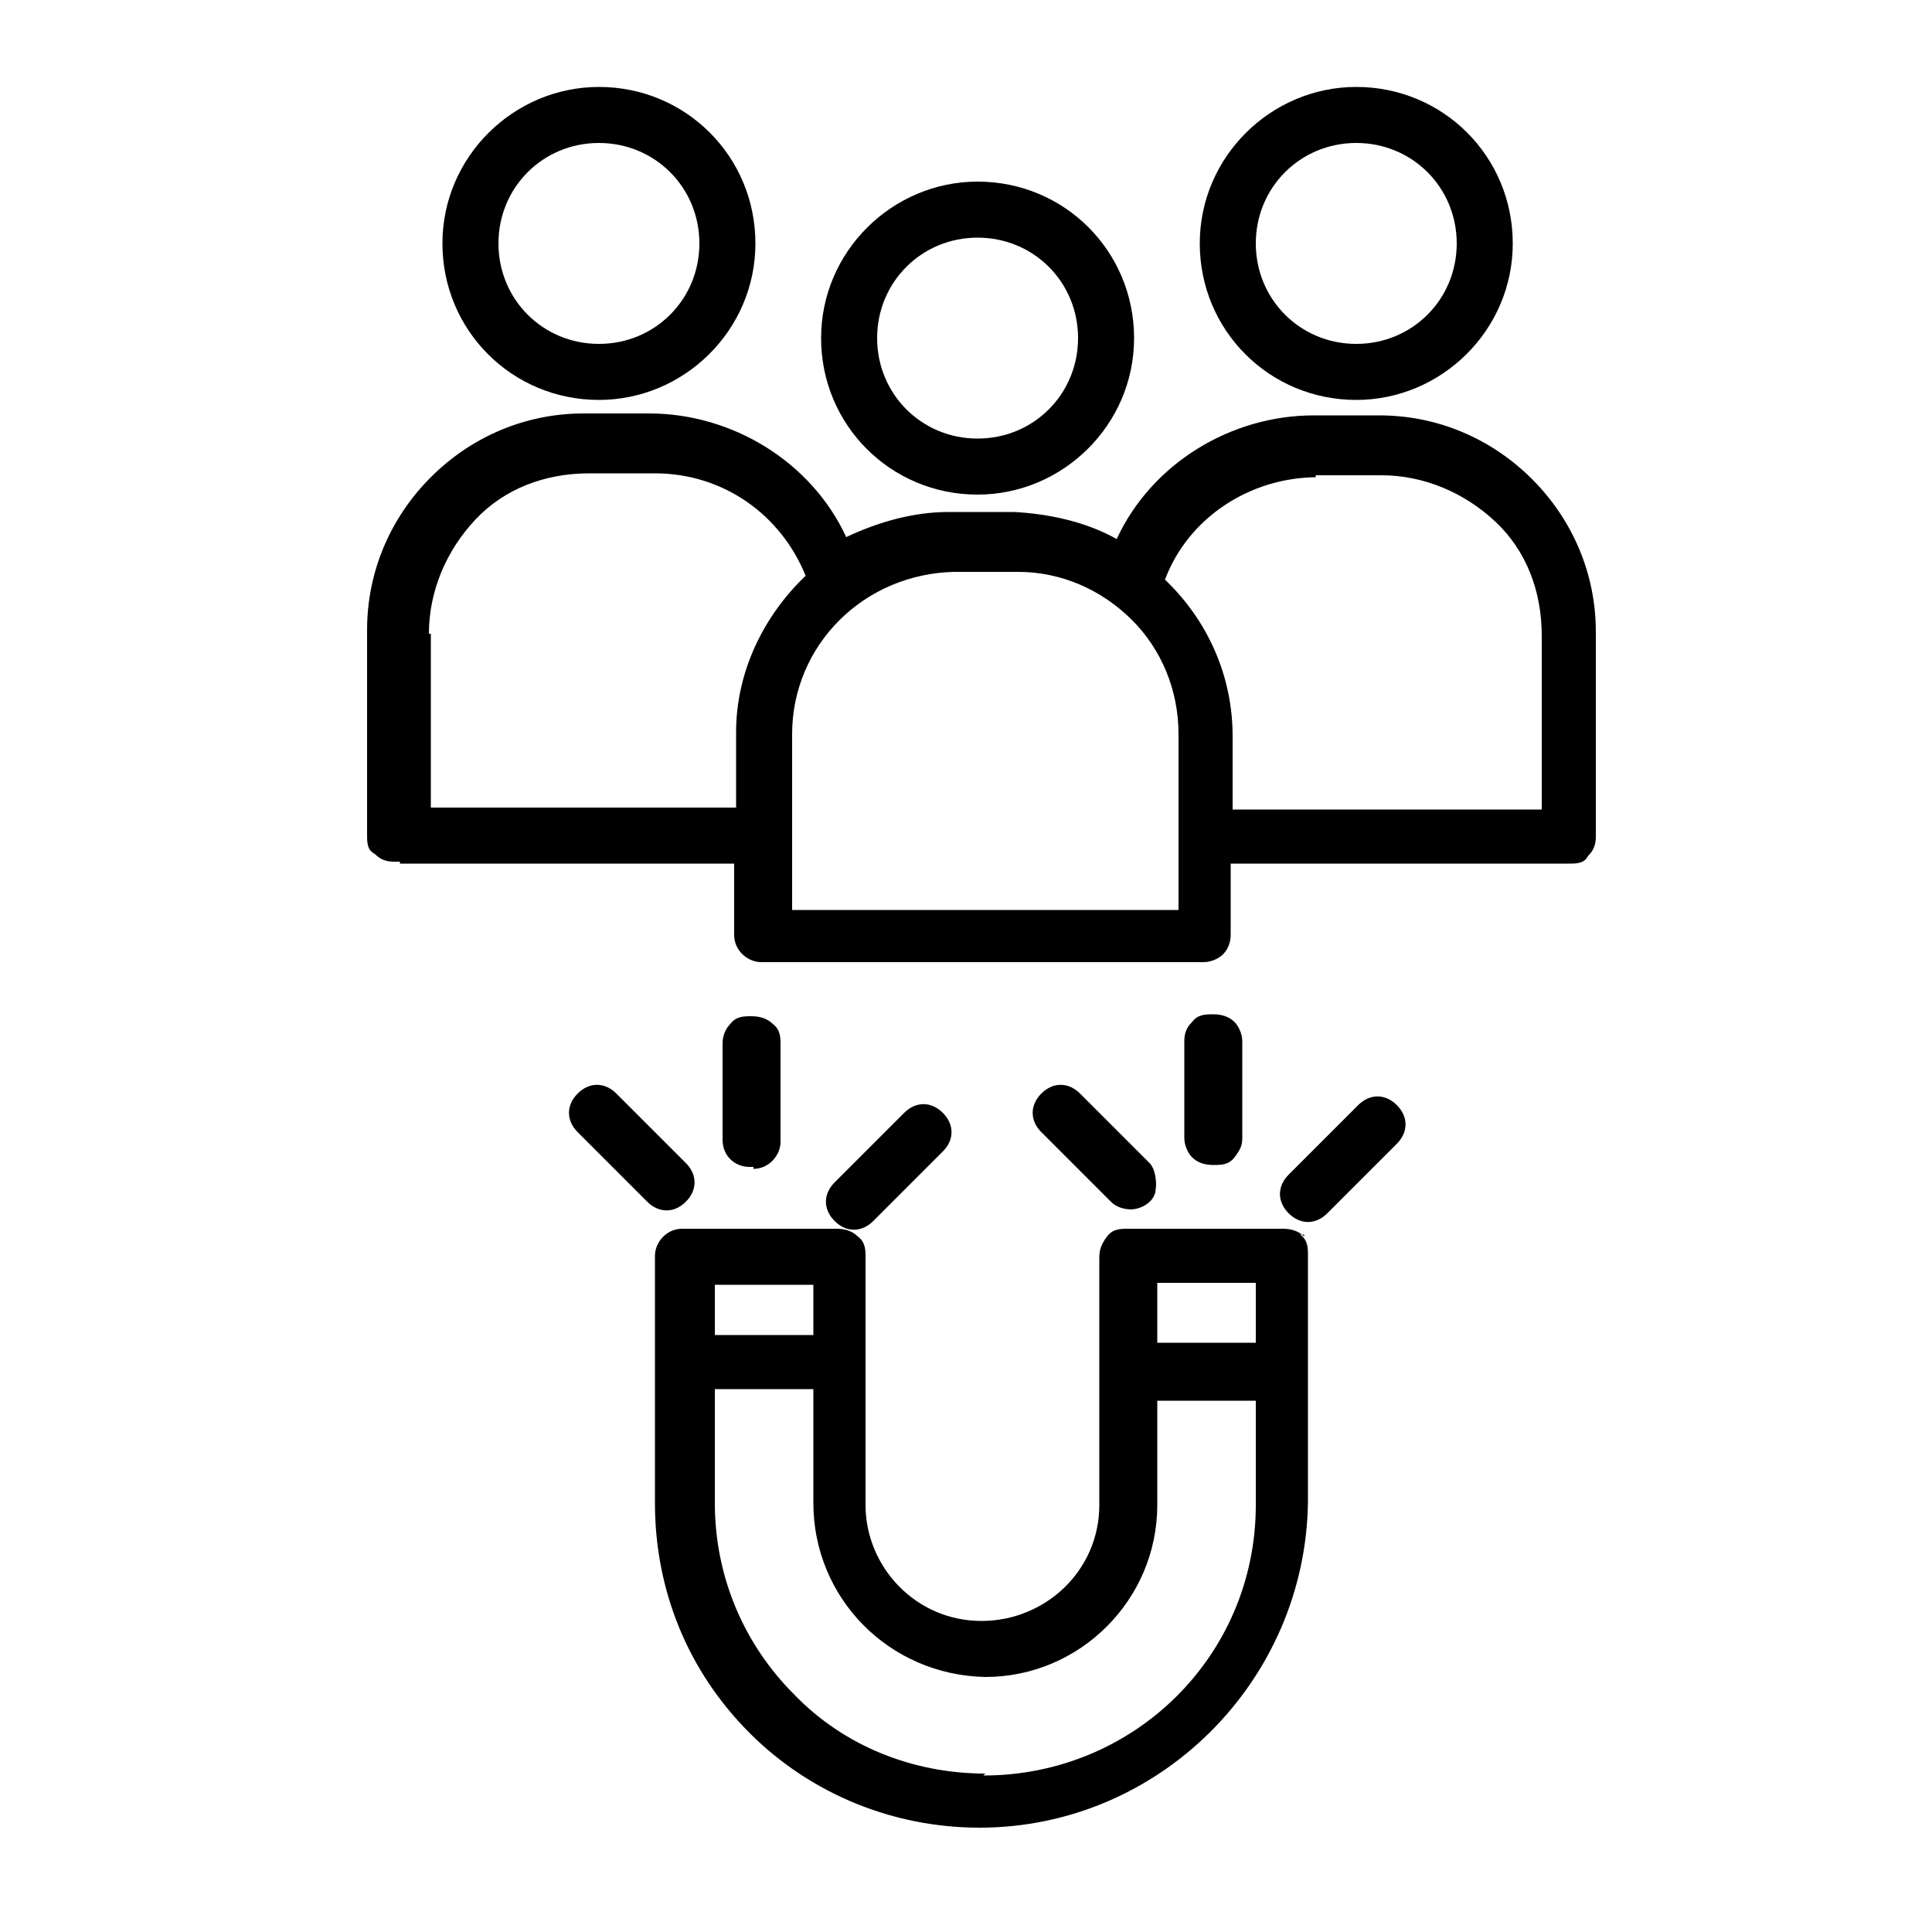 <?xml version="1.0" encoding="UTF-8"?>
<svg id="Layer_1" xmlns="http://www.w3.org/2000/svg" version="1.1" viewBox="0 0 100 100">
  <!-- Generator: Adobe Illustrator 29.5.1, SVG Export Plug-In . SVG Version: 2.1.0 Build 141)  -->
  <g id="Layer_2">
    <g>
      <path d="M50.6,25.6h0c4.4,0,8.1-3.6,8.1-8.1s-3.6-8.1-8.1-8.1h0c-4.4,0-8.1,3.6-8.1,8.1s3.6,8.1,8.1,8.1ZM50.6,12.3h0c2.9,0,5.2,2.3,5.2,5.2s-2.3,5.2-5.2,5.2h0c-2.9,0-5.2-2.3-5.2-5.2s2.3-5.2,5.2-5.2Z"/>
      <path d="M31,20.7h0c4.4,0,8.1-3.6,8.1-8.1s-3.6-8.1-8.1-8.1h0c-4.4,0-8.1,3.6-8.1,8.1s3.6,8.1,8.1,8.1ZM31,7.4h0c2.9,0,5.2,2.3,5.2,5.2s-2.3,5.2-5.2,5.2h0c-2.9,0-5.2-2.3-5.2-5.2s2.3-5.2,5.2-5.2Z"/>
      <path d="M70.2,20.7h0c4.4,0,8.1-3.6,8.1-8.1s-3.6-8.1-8.1-8.1h0c-4.4,0-8.1,3.6-8.1,8.1s3.6,8.1,8.1,8.1ZM70.2,7.4h0c2.9,0,5.2,2.3,5.2,5.2s-2.3,5.2-5.2,5.2h0c-2.9,0-5.2-2.3-5.2-5.2s2.3-5.2,5.2-5.2Z"/>
      <path d="M20.7,44.7h17.3v3.7c0,.8.7,1.4,1.4,1.4h22.9c.4,0,.8-.2,1-.4.3-.3.4-.7.4-1v-3.7h17.5c.4,0,.8,0,1-.4.3-.3.4-.6.4-1v-10.6c0-3-1.2-5.8-3.3-7.9-2.1-2.1-4.9-3.3-7.9-3.3h-3.4c-4.3,0-8.4,2.5-10.2,6.4-1.6-.9-3.5-1.3-5.3-1.4h-3.4c-1.8,0-3.6.5-5.3,1.3-1.8-3.9-5.9-6.4-10.2-6.4h-3.4c-3,0-5.8,1.2-7.9,3.3s-3.3,4.9-3.3,7.9v10.6c0,.4,0,.8.4,1,.3.3.6.4,1,.4h.3ZM68.1,24.6h3.4c2.2,0,4.3.9,5.9,2.4s2.4,3.6,2.4,5.9v9h-16v-3.8c0-3-1.2-5.8-3.3-7.9l-.2-.2c1.2-3.2,4.4-5.3,7.9-5.3h-.1ZM49.3,29.6h3.4c2.2,0,4.3.9,5.9,2.5,1.5,1.5,2.4,3.6,2.4,5.9v9.1h-20v-9.1c0-4.6,3.7-8.3,8.4-8.4h-.1ZM22.2,32.8c0-2.2.9-4.3,2.4-5.9s3.6-2.4,5.9-2.4h3.4c3.5,0,6.5,2.1,7.8,5.3-2.2,2.1-3.6,5-3.6,8.1v3.9h-15.8v-9h-.1Z"/>
      <path d="M67.5,64c-.3-.3-.7-.4-1.1-.4h-8c-.4,0-.8,0-1.1.4s-.4.7-.4,1.1v12.8c0,3.4-2.8,6-6.1,6h0c-3.4,0-6-2.8-6-6v-7.4h0v-5.4c0-.4,0-.8-.4-1.1-.3-.3-.7-.4-1.1-.4h-8c-.8,0-1.4.7-1.4,1.4v5.5h0v7.3c0,4.5,1.7,8.7,4.9,11.9s7.5,4.9,11.9,4.9h0c9.3,0,16.9-7.6,17-16.9v-12.7c0-.4,0-.8-.4-1.1h.2ZM65,66.4v3.1h-5.1v-3.1h5.1ZM42.1,66.5v2.6h-5.1v-2.6h5.1ZM51,91.8h0c-3.7,0-7.3-1.4-9.9-4.1-2.6-2.6-4.1-6.1-4.1-9.9v-5.9h5.1v5.9c0,4.9,3.9,8.9,8.9,9h0c4.9,0,8.9-4,8.9-8.9v-5.4h5.1v5.4c0,7.8-6.3,14-14.1,14h0Z"/>
      <path d="M39,60.5c.8,0,1.4-.7,1.4-1.4v-5c0-.4,0-.8-.4-1.1-.3-.3-.7-.4-1.1-.4h0c-.4,0-.8,0-1.1.4-.3.3-.4.7-.4,1v5c0,.8.6,1.4,1.4,1.4h.2Z"/>
      <path d="M45.2,63.2l3.6-3.6c.6-.6.6-1.4,0-2s-1.4-.6-2,0l-3.6,3.6c-.6.6-.6,1.4,0,2s1.4.6,2,0Z"/>
      <path d="M35.5,62.2c.6-.6.6-1.4,0-2l-3.6-3.6c-.6-.6-1.4-.6-2,0s-.6,1.4,0,2l3.6,3.6c.6.6,1.4.6,2,0Z"/>
      <path d="M62.8,60.3c.4,0,.8,0,1.1-.4s.4-.6.4-1v-5c0-.4-.2-.8-.4-1-.3-.3-.7-.4-1.1-.4h0c-.4,0-.8,0-1.1.4-.3.3-.4.6-.4,1v5c0,.4.2.8.4,1,.3.3.7.4,1.1.4h0Z"/>
      <path d="M72.3,59.2c.6-.6.6-1.4,0-2s-1.4-.6-2,0l-3.6,3.6c-.6.6-.6,1.4,0,2s1.4.6,2,0l3.6-3.6Z"/>
      <path d="M58.5,62.6c.6,0,1.2-.4,1.3-.9s0-1.2-.3-1.5l-3.6-3.6c-.6-.6-1.4-.6-2,0s-.6,1.4,0,2l3.6,3.6c.3.3.7.4,1.1.4h0Z"/>
    </g>
  </g>
</svg>